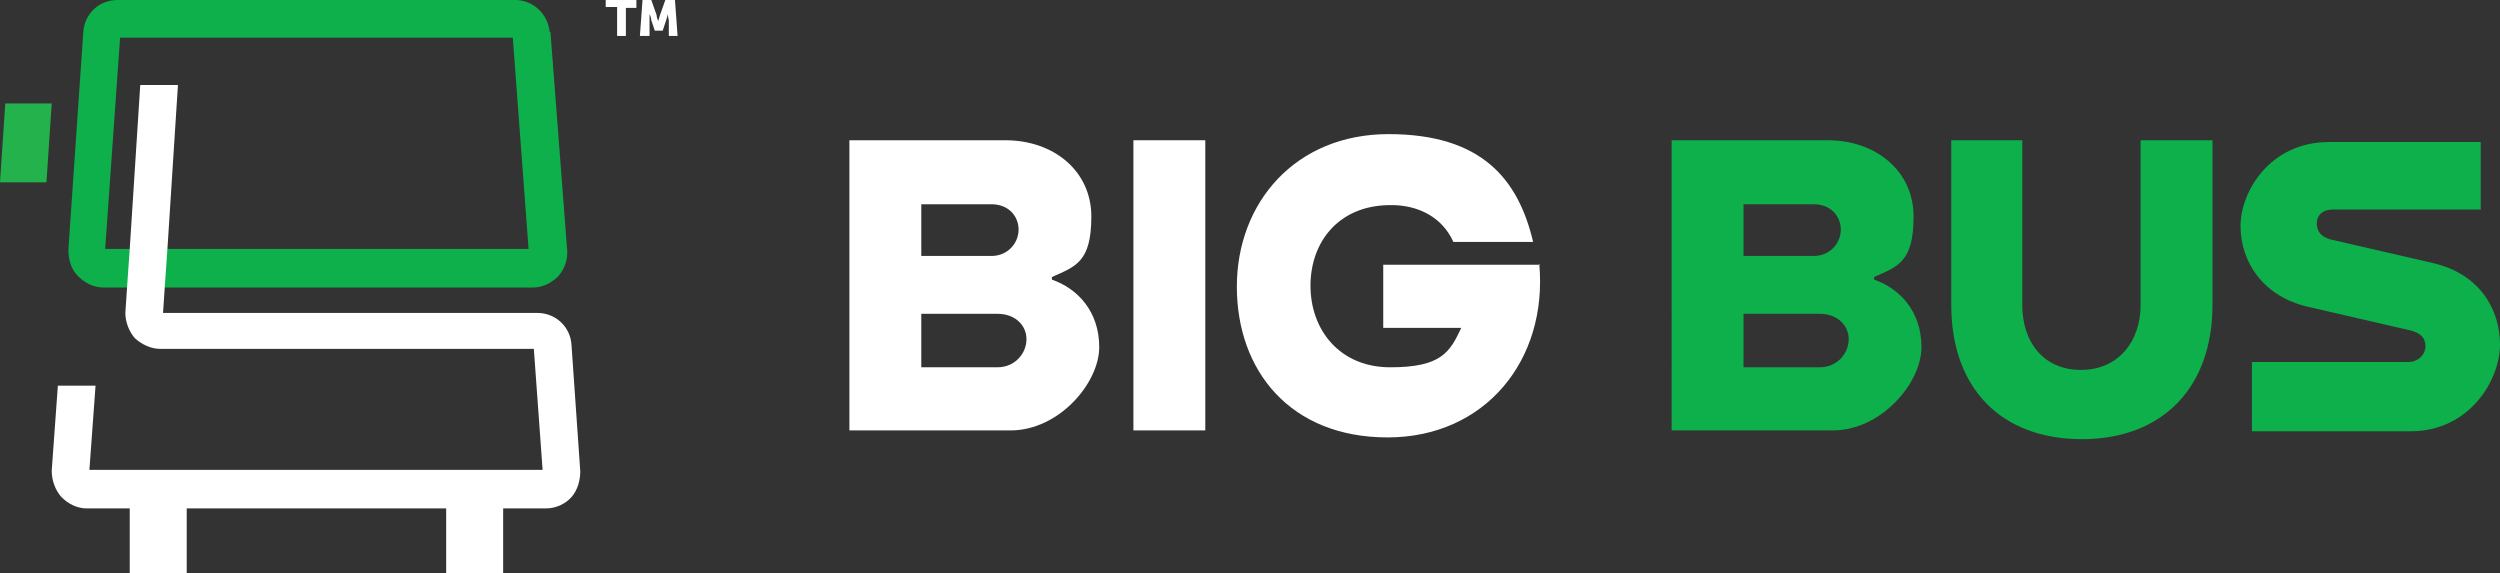 <?xml version="1.0" encoding="UTF-8"?>
<svg id="Layer_1" xmlns="http://www.w3.org/2000/svg" version="1.1" viewBox="0 0 285.2 65.4">
  <rect x="0" y="0" width="285.2" height="65.4" fill="#333333" stroke="none"/>
  <!-- Generator: Adobe Illustrator 29.4.0, SVG Export Plug-In . SVG Version: 2.1.0 Build 152)  -->
  <defs>
    <style>
      .st0 {
        fill: #0db04b;
      }

      .st1 {
        fill: #fff;
      }

      .st2 {
        fill: #24b24c;
      }
    </style>
  </defs>
  <g>
    <g>
      <polygon class="st2" points="0 20.8 5.3 20.8 5.9 11.8 .6 11.8 0 20.8"/>
      <path class="st0" d="M62.7,3.6c-.2-2-1.9-3.6-3.9-3.6H13.4c-2.1,0-3.8,1.6-3.9,3.7l-1.7,24.8c0,1.1.3,2.2,1.1,3s1.8,1.3,2.9,1.3h49c1.1,0,2.1-.5,2.9-1.3.7-.8,1.1-1.9,1-3l-1.9-24.8ZM12,28.4l1.7-24.1h44.8l1.8,24.1H12Z"/>
      <path class="st1" d="M66.2,53.7c0,1.1-.3,2.2-1,3-.7.8-1.8,1.3-2.9,1.3H9.9c-1.1,0-2.1-.5-2.9-1.3-.7-.8-1.1-1.9-1.1-3l.7-9.7h4.3l-.7,9.6h51.7l-1-13.8H18.3c-1.1,0-2.1-.5-2.9-1.2-.7-.8-1.1-1.9-1.1-2.9l.2-3,.3-4.3,1.2-18.7h4.3l-1.2,18.7-.3,4.3-.2,3h42.7c2.1,0,3.8,1.6,3.9,3.7l1,14.4Z"/>
      <g>
        <rect class="st1" x="50.9" y="54.1" width="6.5" height="11.3"/>
        <rect class="st1" x="14.8" y="54.1" width="6.5" height="11.3"/>
      </g>
    </g>
    <g>
      <path class="st1" d="M70.3.8h-1.2V0h3.5v.9h-1.2v3.2h-1V.8Z"/>
      <path class="st1" d="M73.2,0h1.1l.6,1.7c0,.3.2.7.2.7h0s.1-.4.2-.7l.6-1.7h1.1l.3,4.1h-1v-1.8c-.1-.3-.1-.7-.1-.7h0s-.1.4-.2.7l-.4,1.2h-.9l-.4-1.2c0-.3-.2-.7-.2-.7h0s0,.4,0,.7v1.8h-1.1l.3-4.1Z"/>
    </g>
  </g>
  <g>
    <path class="st1" d="M120,31.9c2.9,1,5.4,3.6,5.4,7.7s-4.6,9.5-10.1,9.5h-18.4V16h17.8c5.5,0,9.8,3.5,9.8,8.7s-1.8,5.7-4.5,6.9v.2ZM105.1,23.3v5.9h8c1.9,0,3.1-1.5,3.1-3s-1.1-2.9-3.1-2.9h-8ZM113.8,41.9c2,0,3.3-1.6,3.3-3.2s-1.3-2.9-3.3-2.9h-8.7v6.1h8.7Z"/>
    <path class="st1" d="M129.3,16h8.2v33.1h-8.2V16Z"/>
    <path class="st1" d="M175.6,30.1c1,11-6.2,19.8-17.3,19.8s-17.2-7.6-17.2-17.2,6.7-17.4,17.3-17.4,14.8,5.1,16.5,12.3h-9.1c-1.2-2.7-3.9-4.3-7.4-4.2-5.7.1-8.9,4.2-8.9,9.2s3.3,9.3,9.1,9.3,6.8-1.7,8.1-4.5h-8.9v-7.2h17.9Z"/>
    <path class="st0" d="M213.8,31.9c2.9,1,5.4,3.6,5.4,7.7s-4.6,9.5-10.1,9.5h-18.4V16h17.8c5.5,0,9.8,3.5,9.8,8.7s-1.8,5.7-4.5,6.9v.2ZM198.9,23.3v5.9h8c1.9,0,3.1-1.5,3.1-3s-1.1-2.9-3.1-2.9h-8ZM207.6,41.9c2,0,3.3-1.6,3.3-3.2s-1.3-2.9-3.3-2.9h-8.7v6.1h8.7Z"/>
    <path class="st0" d="M222.5,16h8.2v18.8c0,4.2,2.4,7.4,6.7,7.4s6.8-3.3,6.8-7.4v-18.8h8.2v18.8c0,9.4-5.7,15.3-14.9,15.3s-14.9-5.8-14.9-15.3v-18.8Z"/>
    <path class="st0" d="M283,16v7.9h-16.8c-1.3,0-1.9.7-1.9,1.6s.5,1.5,1.5,1.8l11.7,2.7c5.3,1.2,7.7,5.2,7.7,9.3s-3.5,9.9-10.2,9.9h-18.1v-7.9h17.8c1.2,0,2-.9,2-1.8s-.5-1.5-1.7-1.8l-11.7-2.7c-5.2-1.2-7.7-5.2-7.7-9.2s3.4-9.6,10.1-9.6h17.3Z"/>
  </g>
</svg>
